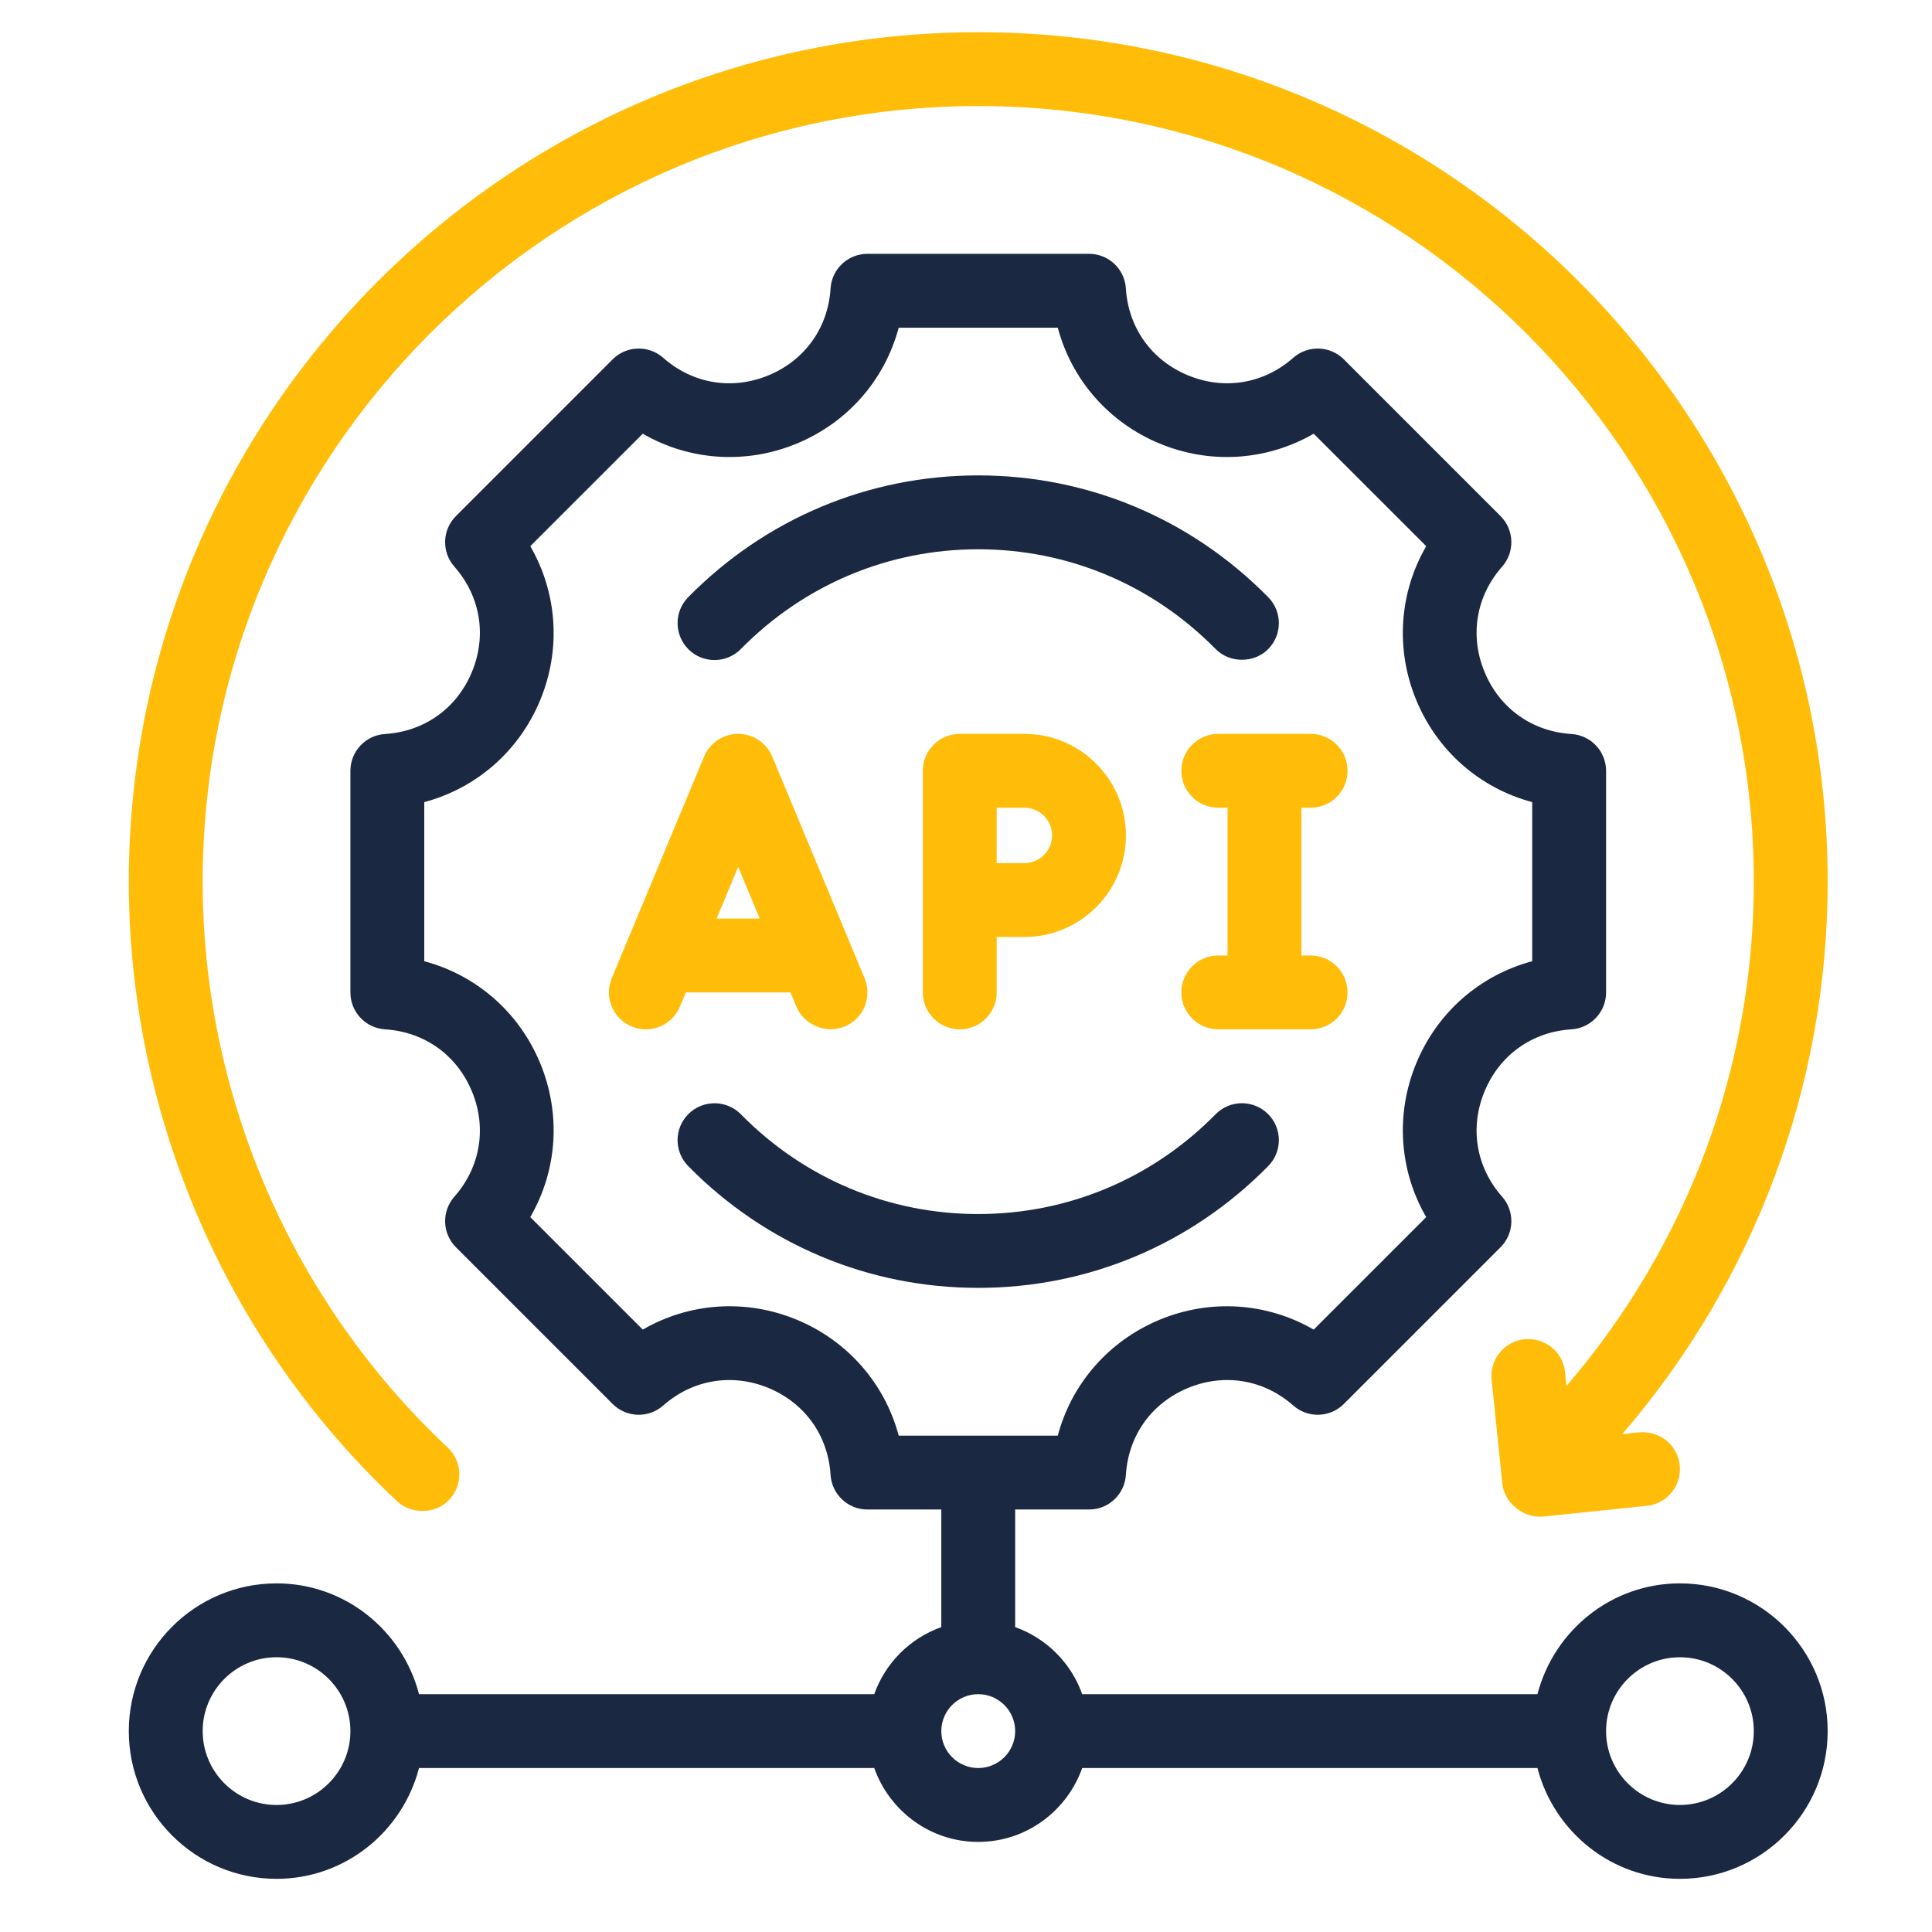 <svg width="60" height="60" viewBox="0 0 60 60" fill="none" xmlns="http://www.w3.org/2000/svg">
<path d="M39.386 36.213C39.831 35.761 39.825 35.036 39.374 34.591C38.922 34.148 38.196 34.152 37.751 34.605C35.785 36.603 33.167 37.703 30.379 37.703C27.592 37.703 24.974 36.603 23.008 34.605C22.564 34.153 21.838 34.149 21.385 34.591C20.934 35.036 20.928 35.761 21.372 36.213C23.774 38.652 26.972 39.996 30.379 39.996C33.787 39.996 36.985 38.652 39.386 36.213Z" fill="#1B2841"/>
<path d="M23.008 20.156C24.974 18.157 27.592 17.058 30.379 17.058C33.167 17.058 35.785 18.157 37.751 20.155C38.186 20.597 38.933 20.602 39.374 20.169C39.825 19.724 39.831 18.999 39.386 18.547C36.985 16.108 33.787 14.764 30.379 14.764C26.972 14.764 23.774 16.108 21.372 18.547C20.928 18.999 20.934 19.724 21.385 20.169C21.836 20.613 22.562 20.608 23.008 20.156Z" fill="#1B2841"/>
<path d="M12.334 46.625C12.77 47.033 13.524 47.032 13.956 46.572C14.389 46.11 14.365 45.384 13.902 44.952C9.067 40.421 6.294 34.016 6.294 27.38C6.294 14.099 17.099 3.294 30.38 3.294C43.661 3.294 54.466 14.099 54.466 27.38C54.466 33.174 52.394 38.681 48.649 43.041L48.605 42.613C48.54 41.983 47.986 41.536 47.346 41.59C46.715 41.656 46.257 42.22 46.323 42.85C46.323 42.85 46.656 46.062 46.657 46.076C46.72 46.683 47.316 47.149 47.916 47.099L51.143 46.765C51.773 46.699 52.231 46.135 52.166 45.506C52.101 44.877 51.546 44.432 50.907 44.482L50.384 44.536C54.489 39.761 56.76 33.727 56.76 27.38C56.76 12.834 44.926 1 30.38 1C15.834 1 4 12.834 4 27.38C4 34.649 7.038 41.663 12.334 46.625Z" fill="#FFBD09"/>
<path d="M52.172 49.173C50.041 49.173 48.26 50.641 47.747 52.614H33.609C33.263 51.642 32.498 50.878 31.527 50.531V46.879H33.821C34.427 46.879 34.928 46.409 34.965 45.804C35.042 44.582 35.762 43.574 36.893 43.105C38.023 42.639 39.248 42.84 40.164 43.65C40.617 44.05 41.306 44.03 41.734 43.601L46.6 38.735C47.029 38.307 47.05 37.62 46.65 37.165C45.84 36.248 45.636 35.024 46.104 33.894C46.572 32.763 47.581 32.043 48.803 31.967C49.407 31.928 49.878 31.428 49.878 30.822V23.94C49.878 23.334 49.407 22.834 48.803 22.795C47.581 22.719 46.572 21.999 46.104 20.868C45.636 19.738 45.84 18.515 46.65 17.597C47.05 17.142 47.029 16.455 46.6 16.027L41.734 11.16C41.306 10.732 40.618 10.711 40.164 11.111C39.246 11.92 38.024 12.123 36.892 11.656C35.762 11.188 35.042 10.179 34.965 8.958C34.928 8.353 34.427 7.883 33.821 7.883H26.939C26.333 7.883 25.832 8.353 25.794 8.958C25.718 10.179 24.998 11.188 23.867 11.656C22.735 12.124 21.513 11.921 20.596 11.111C20.142 10.711 19.454 10.732 19.026 11.16L14.16 16.027C13.731 16.455 13.71 17.142 14.11 17.597C14.92 18.515 15.124 19.738 14.656 20.868C14.188 21.999 13.178 22.719 11.957 22.795C11.353 22.834 10.882 23.334 10.882 23.94V30.822C10.882 31.428 11.353 31.928 11.957 31.967C13.178 32.043 14.188 32.763 14.656 33.894C15.124 35.024 14.92 36.248 14.11 37.165C13.71 37.62 13.731 38.307 14.16 38.735L19.026 43.601C19.455 44.03 20.142 44.051 20.596 43.65C21.513 42.84 22.738 42.639 23.867 43.105C24.997 43.574 25.718 44.582 25.794 45.804C25.832 46.409 26.333 46.879 26.939 46.879H29.233V50.531C28.261 50.878 27.497 51.642 27.15 52.614H13.013C12.5 50.641 10.719 49.173 8.588 49.173C6.058 49.173 4 51.231 4 53.761C4 56.291 6.058 58.349 8.588 58.349C10.719 58.349 12.5 56.881 13.013 54.908H27.15C27.625 56.24 28.887 57.202 30.38 57.202C31.873 57.202 33.134 56.24 33.609 54.908H47.747C48.26 56.881 50.041 58.349 52.172 58.349C54.702 58.349 56.76 56.291 56.76 53.761C56.76 51.231 54.702 49.173 52.172 49.173ZM24.745 40.985C23.155 40.327 21.404 40.457 19.962 41.292L16.468 37.799C17.304 36.356 17.433 34.604 16.775 33.016C16.117 31.428 14.787 30.281 13.176 29.852V24.91C14.787 24.481 16.117 23.334 16.775 21.746C17.433 20.158 17.304 18.406 16.468 16.962L19.962 13.469C21.404 14.303 23.157 14.433 24.745 13.775C26.333 13.118 27.48 11.789 27.91 10.177H32.85C33.28 11.789 34.427 13.118 36.014 13.775C37.602 14.433 39.354 14.303 40.798 13.469L44.292 16.962C43.456 18.406 43.327 20.158 43.985 21.746C44.642 23.334 45.972 24.481 47.584 24.91V29.852C45.972 30.281 44.642 31.428 43.985 33.016C43.327 34.604 43.456 36.356 44.292 37.799L40.798 41.292C39.354 40.458 37.603 40.327 36.015 40.985C34.427 41.644 33.28 42.974 32.85 44.585H27.91C27.48 42.974 26.332 41.644 24.745 40.985ZM8.588 56.055C7.323 56.055 6.294 55.025 6.294 53.761C6.294 52.496 7.323 51.467 8.588 51.467C9.853 51.467 10.882 52.496 10.882 53.761C10.882 55.025 9.853 56.055 8.588 56.055ZM30.38 54.908C29.748 54.908 29.233 54.394 29.233 53.761C29.233 53.128 29.748 52.614 30.38 52.614C31.012 52.614 31.527 53.128 31.527 53.761C31.527 54.394 31.012 54.908 30.38 54.908ZM52.172 56.055C50.907 56.055 49.878 55.025 49.878 53.761C49.878 52.496 50.907 51.467 52.172 51.467C53.437 51.467 54.466 52.496 54.466 53.761C54.466 55.025 53.437 56.055 52.172 56.055Z" fill="#1B2841"/>
<path d="M21.3 30.82H24.55L24.733 31.261C24.974 31.838 25.658 32.119 26.233 31.878C26.818 31.635 27.094 30.963 26.85 30.378L23.983 23.497C23.805 23.07 23.388 22.791 22.925 22.791C22.461 22.791 22.044 23.07 21.866 23.497L18.999 30.378C18.755 30.963 19.031 31.635 19.616 31.878C20.203 32.125 20.873 31.846 21.116 31.261L21.3 30.82ZM23.594 28.526H22.255L22.925 26.92L23.594 28.526Z" fill="#FFBD09"/>
<path d="M29.806 22.791C29.173 22.791 28.659 23.304 28.659 23.938V30.82C28.659 31.454 29.173 31.967 29.806 31.967C30.439 31.967 30.953 31.454 30.953 30.82V29.099H31.813C33.553 29.099 34.967 27.685 34.967 25.945C34.967 24.206 33.553 22.791 31.813 22.791H29.806ZM32.673 25.945C32.673 26.419 32.288 26.805 31.813 26.805H30.953V25.085H31.813C32.288 25.085 32.673 25.471 32.673 25.945Z" fill="#FFBD09"/>
<path d="M37.835 22.791C37.202 22.791 36.688 23.304 36.688 23.938C36.688 24.572 37.202 25.085 37.835 25.085H38.122V29.673H37.835C37.202 29.673 36.688 30.186 36.688 30.82C36.688 31.454 37.202 31.967 37.835 31.967H40.702C41.336 31.967 41.849 31.454 41.849 30.82C41.849 30.186 41.336 29.673 40.702 29.673H40.416V25.085H40.702C41.336 25.085 41.849 24.572 41.849 23.938C41.849 23.304 41.336 22.791 40.702 22.791H37.835Z" fill="#FFBD09"/>
</svg>
